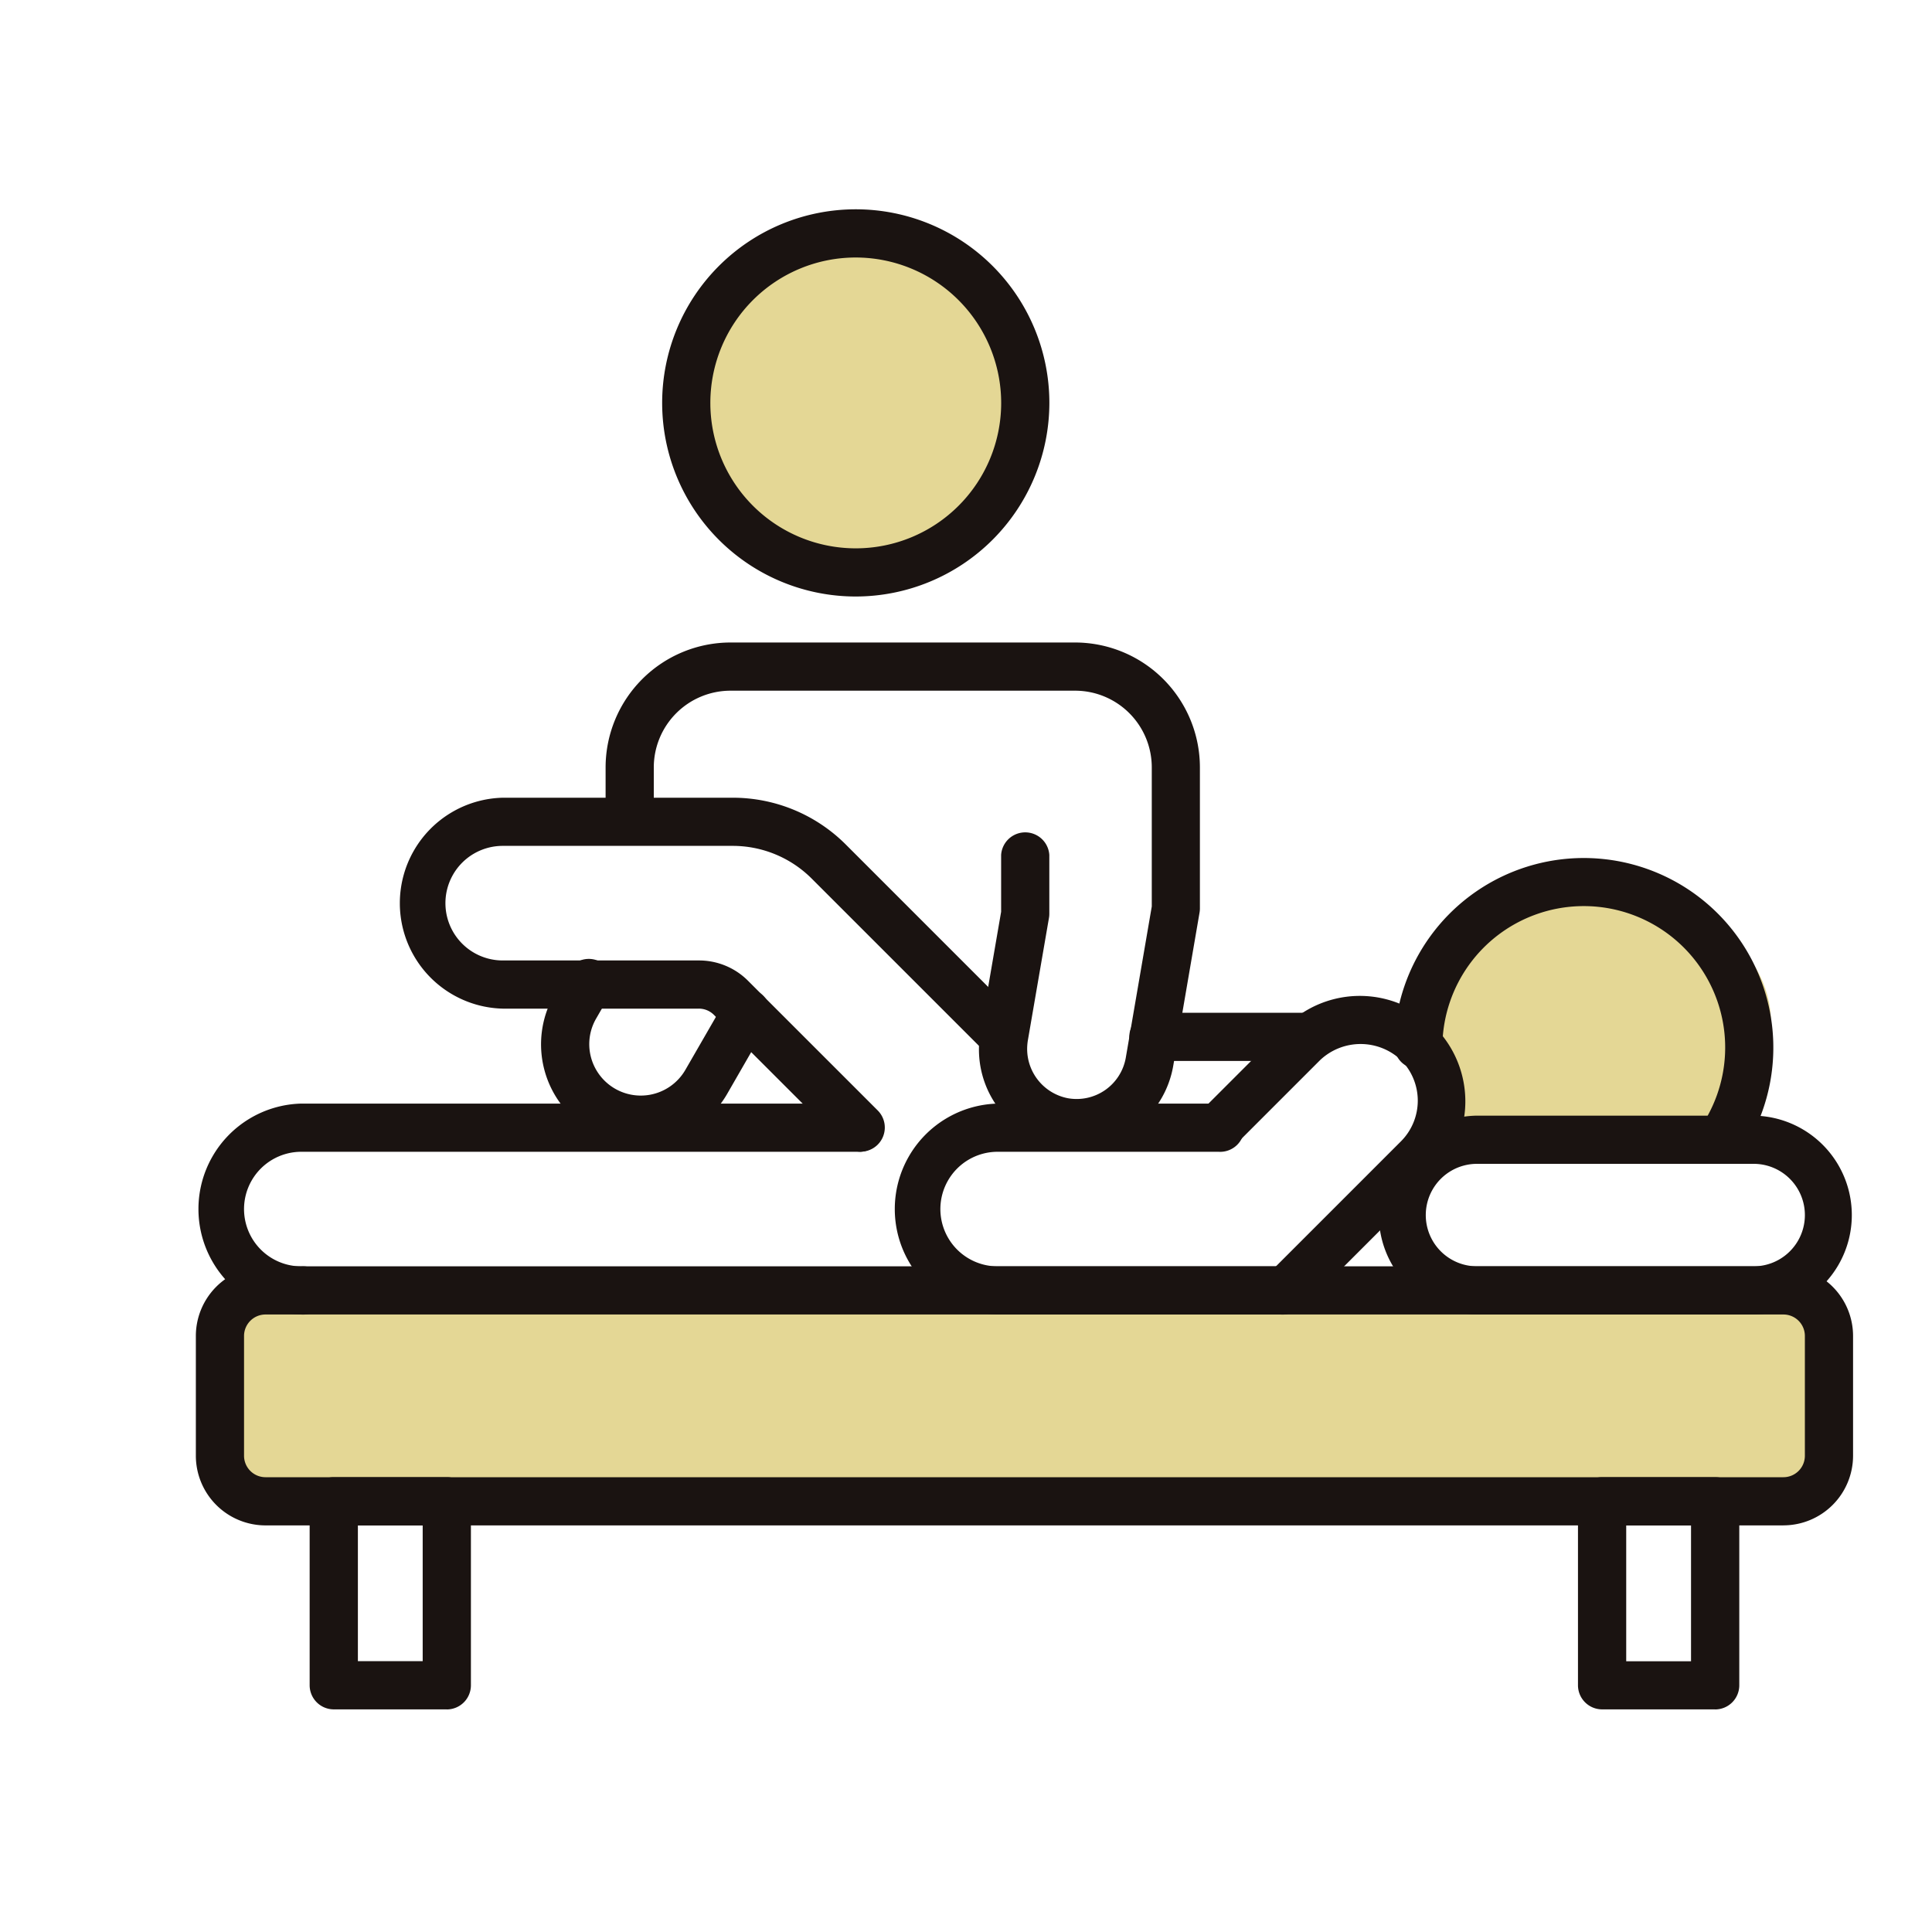 <svg id="disease_icon5" xmlns="http://www.w3.org/2000/svg" xmlns:xlink="http://www.w3.org/1999/xlink" width="120" height="120" viewBox="0 0 120 120">
  <defs>
    <clipPath id="clip-path">
      <rect id="長方形_80" data-name="長方形 80" width="102.933" height="93.173" fill="none"/>
    </clipPath>
  </defs>
  <rect id="長方形_87" data-name="長方形 87" width="120" height="120" fill="none"/>
  <circle id="楕円形_5" data-name="楕円形 5" cx="10.5" cy="10.5" r="10.5" transform="translate(42 14)" fill="#e4d795"/>
  <ellipse id="楕円形_6" data-name="楕円形 6" cx="11.5" cy="8.5" rx="11.5" ry="8.5" transform="translate(87 55)" fill="#e4d795"/>
  <path id="パス_58" data-name="パス 58" d="M-1149.108,909.056s-2.6,5.181-1.853,6.866a56.831,56.831,0,0,1,1.853,6.32h97.71l1.113-2.213V909.056Z" transform="translate(1163.755 -828.056)" fill="#e4d795"/>
  <g id="グループ_25" data-name="グループ 25" transform="translate(12.165 13)">
    <g id="グループ_18" data-name="グループ 18" transform="translate(0 0)" clip-path="url(#clip-path)">
      <path id="パス_44" data-name="パス 44" d="M67.492,68.771H49.9a6.552,6.552,0,0,1,0-13.1H63.617a1.5,1.5,0,1,1,0,2.993H49.9a3.558,3.558,0,0,0,0,7.117H67.492a1.5,1.5,0,1,1,0,2.993" transform="translate(-0.098 -0.125)" fill="#1a1311"/>
      <path id="パス_45" data-name="パス 45" d="M6.551,68.771a6.552,6.552,0,0,1,0-13.1H41.3a1.5,1.5,0,0,1,0,2.993H6.551a3.558,3.558,0,0,0,0,7.117,1.5,1.5,0,1,1,0,2.993" transform="translate(0 -0.125)" fill="#1a1311"/>
      <path id="パス_46" data-name="パス 46" d="M41.327,58.618a1.492,1.492,0,0,1-1.059-.438l-8.06-8.061a1.322,1.322,0,0,0-.942-.389H19.088a6.552,6.552,0,0,1,0-13.1H33.352A9.919,9.919,0,0,1,40.41,39.55L51.286,50.427a1.5,1.5,0,0,1-2.116,2.116L38.293,41.667a6.944,6.944,0,0,0-4.941-2.046H19.088a3.558,3.558,0,0,0,0,7.117H31.267A4.293,4.293,0,0,1,34.325,48l8.061,8.06a1.5,1.5,0,0,1-1.059,2.555" transform="translate(-0.028 -0.082)" fill="#1a1311"/>
      <path id="パス_47" data-name="パス 47" d="M68.067,68.537a1.5,1.5,0,0,1-1.059-2.555L75,57.991a3.575,3.575,0,0,0,0-5.033,3.66,3.66,0,0,0-5.033,0l-5.25,5.25A1.5,1.5,0,0,1,62.6,56.092l5.25-5.25a6.552,6.552,0,0,1,9.265,9.266L69.125,68.1a1.492,1.492,0,0,1-1.059.438" transform="translate(-0.14 -0.11)" fill="#1a1311"/>
      <path id="パス_48" data-name="パス 48" d="M95.411,58.544A1.5,1.5,0,0,1,94.1,56.331a8.783,8.783,0,1,0-16.506-4.405,1.5,1.5,0,1,1-2.992-.075,11.775,11.775,0,1,1,22.127,5.912,1.5,1.5,0,0,1-1.316.781" transform="translate(-0.168 -0.091)" fill="#1a1311"/>
      <path id="パス_49" data-name="パス 49" d="M96.923,68.773H79.741a6.176,6.176,0,0,1,0-12.351H96.923a6.176,6.176,0,0,1,0,12.351M79.741,59.415a3.182,3.182,0,0,0,0,6.365H96.923a3.182,3.182,0,0,0,0-6.365Z" transform="translate(-0.166 -0.127)" fill="#1a1311"/>
      <path id="パス_50" data-name="パス 50" d="M41.053,24.05A12.025,12.025,0,1,1,53.078,12.025,12.038,12.038,0,0,1,41.053,24.05m0-21.056a9.032,9.032,0,1,0,9.032,9.032,9.042,9.042,0,0,0-9.032-9.032" transform="translate(-0.065 0)" fill="#1a1311"/>
      <path id="パス_51" data-name="パス 51" d="M54.779,58.321a6.171,6.171,0,0,1-1.088-.1,6.072,6.072,0,0,1-4.995-6,6.437,6.437,0,0,1,.078-.986l1.3-7.543V40.158a1.5,1.5,0,0,1,2.993,0V43.82a1.444,1.444,0,0,1-.022.254l-1.317,7.643a3.493,3.493,0,0,0-.038.5,3.122,3.122,0,0,0,2.526,3.056,3.1,3.1,0,0,0,3.6-2.51l1.615-9.4V34.72a4.765,4.765,0,0,0-4.759-4.759h-21.4A4.769,4.769,0,0,0,28.5,34.72V38.1a1.5,1.5,0,0,1-2.993,0V34.72a7.766,7.766,0,0,1,7.761-7.752h21.4a7.762,7.762,0,0,1,7.752,7.752v8.77a1.542,1.542,0,0,1-.022.253l-1.636,9.528a6.093,6.093,0,0,1-5.989,5.049" transform="translate(-0.057 -0.061)" fill="#1a1311"/>
      <path id="パス_52" data-name="パス 52" d="M27.661,58.158a6.148,6.148,0,0,1-3.077-.824,6.195,6.195,0,0,1-2.271-8.451l.793-1.376A1.5,1.5,0,1,1,25.7,49l-.788,1.367a3.178,3.178,0,0,0-.429,1.586,3.2,3.2,0,0,0,5.968,1.606l2.474-4.289a1.506,1.506,0,0,1,2.016-.577,1.485,1.485,0,0,1,.622,1.987l-2.519,4.376a6.21,6.21,0,0,1-5.382,3.1" transform="translate(-0.048 -0.105)" fill="#1a1311"/>
      <path id="パス_53" data-name="パス 53" d="M98.607,81.893H4.325A4.33,4.33,0,0,1,0,77.568V70.125A4.33,4.33,0,0,1,4.325,65.8H98.607a4.33,4.33,0,0,1,4.325,4.324v7.443a4.33,4.33,0,0,1-4.325,4.324M4.325,68.794a1.333,1.333,0,0,0-1.332,1.331v7.443A1.333,1.333,0,0,0,4.325,78.9H98.607a1.333,1.333,0,0,0,1.332-1.331V70.125a1.333,1.333,0,0,0-1.332-1.331Z" transform="translate(0 -0.148)" fill="#1a1311"/>
      <path id="パス_54" data-name="パス 54" d="M94.559,93.35H87.54a1.5,1.5,0,0,1-1.5-1.5V80.427a1.5,1.5,0,0,1,1.5-1.5h7.019a1.5,1.5,0,0,1,1.5,1.5V91.854a1.5,1.5,0,0,1-1.5,1.5m-5.523-2.993h4.026V81.923H89.036Z" transform="translate(-0.194 -0.178)" fill="#1a1311"/>
      <path id="パス_55" data-name="パス 55" d="M15.6,93.35H8.584a1.5,1.5,0,0,1-1.5-1.5V80.427a1.5,1.5,0,0,1,1.5-1.5H15.6a1.5,1.5,0,0,1,1.5,1.5V91.854a1.5,1.5,0,0,1-1.5,1.5M10.08,90.357h4.025V81.923H10.08Z" transform="translate(-0.016 -0.178)" fill="#1a1311"/>
      <path id="パス_56" data-name="パス 56" d="M68.9,53.011H59.712a1.5,1.5,0,1,1,0-2.993H68.9a1.5,1.5,0,1,1,0,2.993" transform="translate(-0.131 -0.112)" fill="#1a1311"/>
    </g>
  </g>
</svg>

